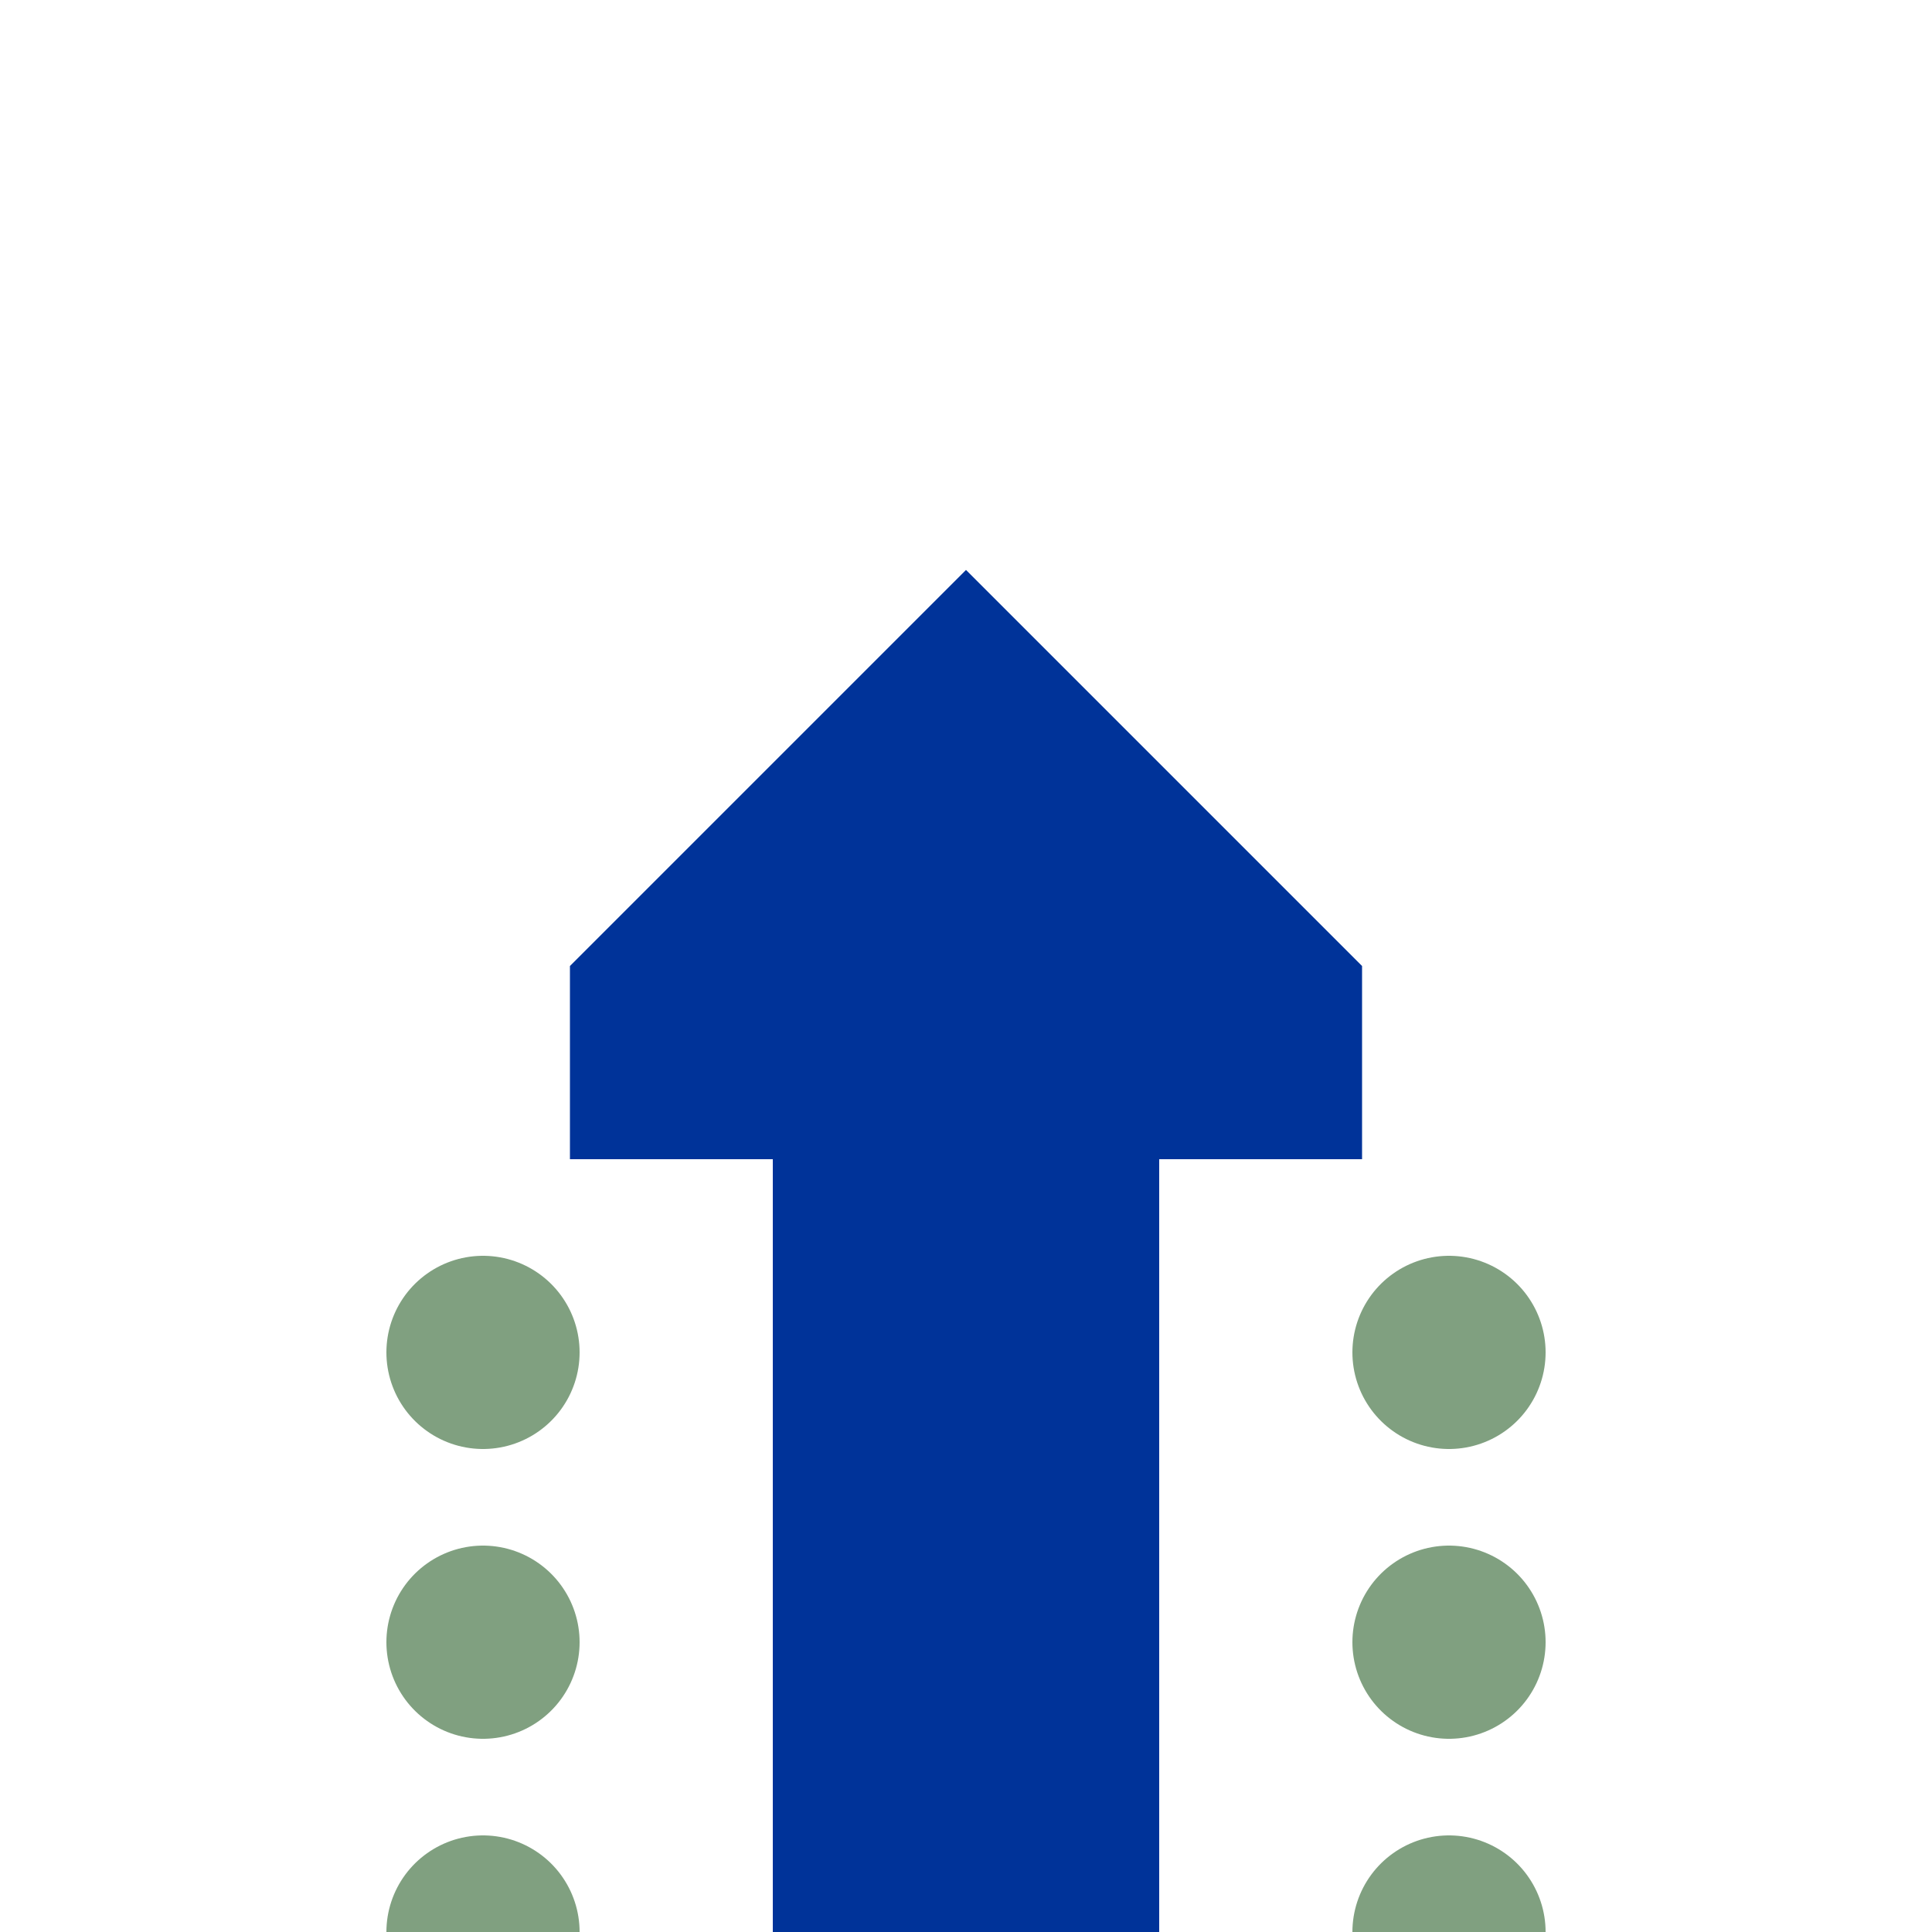 <?xml version="1.0" encoding="UTF-8"?>
<svg xmlns="http://www.w3.org/2000/svg" width="500" height="500">
 <title>uhCONTg</title>
 <path stroke="#80A080" d="M 125,500 V 300 M 375,500 V 300" stroke-width="50" stroke-linecap="round" stroke-dasharray="0,75"/>
 <path fill="#003399" d="M 250,147.5 147.5,250 v 50 H 200 v 200 H 300 V 300 h 52.5 v -50"/>
</svg>